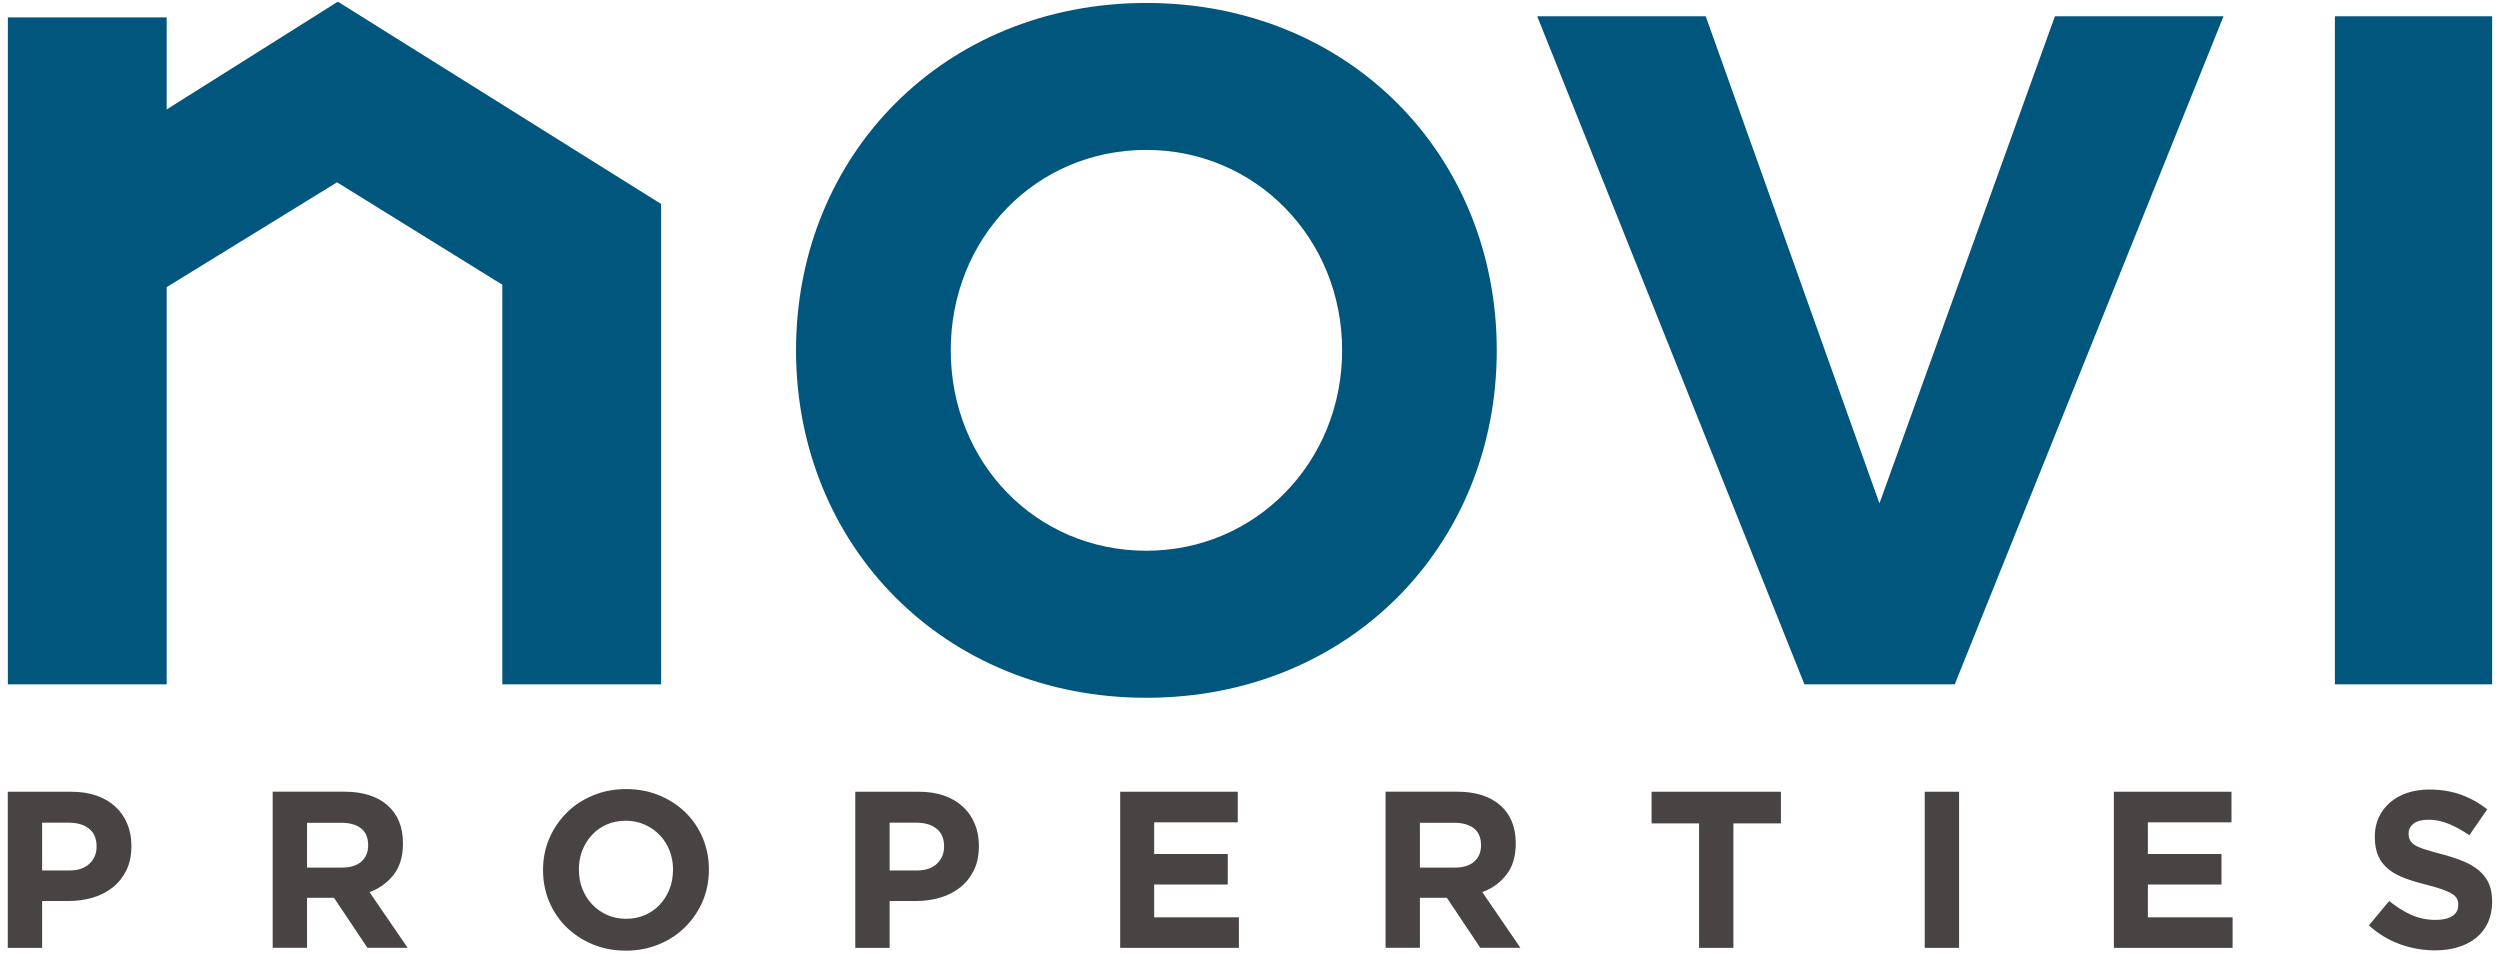 <?xml version="1.0" encoding="UTF-8"?>
<svg width="270px" height="103px" viewBox="0 0 270 103" version="1.1" xmlns="http://www.w3.org/2000/svg" xmlns:xlink="http://www.w3.org/1999/xlink">
    <!-- Generator: Sketch 61.2 (89653) - https://sketch.com -->
    <title>01 Novi Properties - svgweblogo</title>
    <desc>Created with Sketch.</desc>
    <g id="Page-1" stroke="none" stroke-width="1" fill="none" fill-rule="evenodd">
        <g id="01-Novi-Properties---svgweblogo" fill-rule="nonzero">
            <path d="M123.81,59.48 C111.85,59.48 102.68,49.93 102.68,37.83 C102.68,25.73 111.85,16.19 123.81,16.19 C135.61,16.19 144.95,25.74 144.95,37.83 C144.95,49.94 135.61,59.48 123.81,59.48 M123.81,75.36 C145.65,75.36 161.65,58.96 161.65,37.84 C161.65,16.72 145.65,0.32 123.81,0.32 C101.97,0.32 85.97,16.72 85.97,37.84 C85.98,58.95 101.98,75.36 123.81,75.36 Z M0.85,73.91 L18,73.91 L18,31.01 L36.4,19.69 L54.25,30.75 L54.25,73.91 L71.4,73.91 L71.4,22.03 L36.49,0.18 C30.67,3.84 24.31,7.84 18,11.82 L18,1.88 L0.85,1.88 L0.85,22.64 L0.85,23.43 L0.85,73.91 Z M252.17,73.91 L269.15,73.91 L269.15,1.76 L252.17,1.76 L252.17,73.91 Z M221.93,1.76 L202.98,54.37 L184.22,1.76 L166.02,1.76 L194.88,73.91 L211.11,73.91 L240.14,1.76 L221.93,1.76 Z" id="Shape" fill="#00567D"></path>
            <path d="M269.15,97.38 L269.15,97.33 C269.15,96.59 269.03,95.96 268.8,95.43 C268.57,94.9 268.22,94.44 267.76,94.04 C267.3,93.65 266.74,93.31 266.07,93.03 C265.4,92.75 264.64,92.5 263.78,92.27 C263.06,92.08 262.46,91.91 261.98,91.76 C261.51,91.62 261.13,91.46 260.86,91.3 C260.59,91.14 260.4,90.96 260.29,90.76 C260.18,90.56 260.13,90.32 260.13,90.05 L260.13,90 C260.13,89.58 260.31,89.23 260.67,88.95 C261.03,88.67 261.57,88.53 262.3,88.53 C263.02,88.53 263.75,88.68 264.47,88.98 C265.19,89.28 265.93,89.68 266.69,90.2 L268.62,87.41 C267.75,86.72 266.8,86.19 265.77,85.82 C264.73,85.45 263.6,85.27 262.36,85.27 C261.49,85.27 260.7,85.39 259.98,85.63 C259.26,85.87 258.64,86.22 258.12,86.67 C257.6,87.12 257.2,87.65 256.91,88.27 C256.62,88.89 256.48,89.58 256.48,90.35 L256.48,90.4 C256.48,91.24 256.61,91.93 256.88,92.5 C257.14,93.06 257.52,93.53 258,93.91 C258.48,94.29 259.07,94.6 259.76,94.86 C260.45,95.12 261.23,95.35 262.08,95.56 C262.79,95.74 263.36,95.91 263.81,96.07 C264.25,96.23 264.6,96.39 264.85,96.55 C265.1,96.71 265.27,96.88 265.36,97.07 C265.45,97.26 265.49,97.47 265.49,97.71 L265.49,97.76 C265.49,98.26 265.28,98.65 264.85,98.93 C264.42,99.21 263.83,99.35 263.06,99.35 C262.1,99.35 261.21,99.16 260.4,98.8 C259.59,98.43 258.8,97.93 258.03,97.31 L255.84,99.94 C256.85,100.86 257.98,101.53 259.21,101.98 C260.45,102.42 261.71,102.64 262.99,102.64 C263.91,102.64 264.74,102.52 265.49,102.29 C266.24,102.06 266.89,101.72 267.43,101.28 C267.97,100.84 268.39,100.29 268.7,99.64 C269,98.96 269.15,98.22 269.15,97.38 M241.12,102.37 L241.12,99.07 L231.97,99.07 L231.97,95.53 L239.92,95.53 L239.92,92.23 L231.97,92.23 L231.97,88.81 L241,88.81 L241,85.51 L228.3,85.51 L228.3,102.37 L241.12,102.37 Z M211.58,102.37 L211.58,85.51 L207.87,85.51 L207.87,102.37 L211.58,102.37 Z M192.34,88.93 L192.34,85.51 L178.37,85.51 L178.37,88.93 L183.5,88.93 L183.5,102.37 L187.21,102.37 L187.21,88.93 L192.34,88.93 Z M159.95,91.31 C159.95,92.03 159.71,92.61 159.22,93.05 C158.73,93.48 158.03,93.7 157.11,93.7 L153.35,93.7 L153.35,88.86 L157.04,88.86 C157.95,88.86 158.67,89.06 159.18,89.46 C159.69,89.86 159.95,90.46 159.95,91.27 L159.95,91.31 L159.95,91.31 Z M164.21,102.37 L160.09,96.35 C161.17,95.95 162.04,95.32 162.7,94.46 C163.37,93.6 163.7,92.49 163.7,91.12 L163.7,91.07 C163.7,89.32 163.14,87.95 162.03,86.97 C160.91,85.99 159.35,85.5 157.35,85.5 L149.64,85.5 L149.64,102.36 L153.35,102.36 L153.35,96.96 L156.26,96.96 L159.87,102.36 L164.21,102.36 L164.21,102.37 Z M133.8,102.37 L133.8,99.07 L124.65,99.07 L124.65,95.53 L132.6,95.53 L132.6,92.23 L124.65,92.23 L124.65,88.81 L133.68,88.81 L133.68,85.51 L120.98,85.51 L120.98,102.37 L133.8,102.37 Z M101.96,91.46 C101.96,92.18 101.7,92.79 101.19,93.28 C100.68,93.77 99.95,94.01 99.02,94.01 L96.08,94.01 L96.08,88.85 L98.95,88.85 C99.88,88.85 100.62,89.07 101.15,89.5 C101.69,89.93 101.96,90.57 101.96,91.4 L101.96,91.46 Z M105.72,91.38 L105.72,91.33 C105.72,90.46 105.57,89.67 105.27,88.96 C104.97,88.24 104.55,87.63 103.99,87.12 C103.44,86.61 102.76,86.21 101.97,85.93 C101.17,85.65 100.27,85.51 99.26,85.51 L92.37,85.51 L92.37,102.37 L96.08,102.37 L96.08,97.31 L98.9,97.31 C99.85,97.31 100.73,97.19 101.56,96.94 C102.39,96.69 103.11,96.32 103.73,95.82 C104.35,95.32 104.83,94.7 105.19,93.97 C105.55,93.22 105.72,92.36 105.72,91.38 Z M72.68,93.99 C72.68,94.71 72.56,95.39 72.31,96.02 C72.06,96.65 71.71,97.21 71.27,97.69 C70.83,98.17 70.3,98.55 69.67,98.82 C69.04,99.09 68.36,99.23 67.62,99.23 C66.87,99.23 66.18,99.09 65.56,98.81 C64.94,98.53 64.4,98.15 63.95,97.67 C63.49,97.19 63.14,96.63 62.89,95.98 C62.64,95.34 62.52,94.66 62.52,93.93 L62.52,93.88 C62.52,93.16 62.64,92.48 62.89,91.85 C63.14,91.21 63.48,90.66 63.93,90.18 C64.37,89.7 64.9,89.32 65.52,89.05 C66.14,88.78 66.83,88.64 67.58,88.64 C68.32,88.64 69,88.78 69.63,89.06 C70.26,89.34 70.8,89.72 71.26,90.2 C71.72,90.68 72.07,91.24 72.32,91.89 C72.57,92.53 72.69,93.22 72.69,93.94 L72.69,93.99 L72.68,93.99 Z M76.56,93.94 L76.56,93.89 C76.56,92.69 76.34,91.56 75.9,90.51 C75.46,89.46 74.84,88.54 74.05,87.76 C73.25,86.98 72.31,86.36 71.22,85.91 C70.13,85.45 68.93,85.22 67.63,85.22 C66.33,85.22 65.13,85.45 64.03,85.91 C62.93,86.37 61.98,86.99 61.19,87.79 C60.4,88.59 59.77,89.51 59.32,90.56 C58.87,91.61 58.65,92.74 58.65,93.94 L58.65,93.99 C58.65,95.19 58.87,96.32 59.31,97.37 C59.75,98.42 60.37,99.34 61.16,100.12 C61.96,100.9 62.9,101.52 63.99,101.98 C65.08,102.44 66.28,102.67 67.58,102.67 C68.88,102.67 70.08,102.44 71.18,101.98 C72.28,101.52 73.23,100.9 74.02,100.1 C74.82,99.3 75.44,98.38 75.89,97.33 C76.34,96.27 76.56,95.14 76.56,93.94 Z M39.76,91.31 C39.76,92.03 39.52,92.61 39.03,93.05 C38.54,93.48 37.84,93.7 36.92,93.7 L33.16,93.7 L33.16,88.86 L36.85,88.86 C37.76,88.86 38.48,89.06 38.99,89.46 C39.5,89.86 39.76,90.46 39.76,91.27 L39.76,91.31 Z M44.03,102.37 L39.91,96.35 C40.99,95.95 41.86,95.32 42.52,94.46 C43.19,93.6 43.52,92.49 43.52,91.12 L43.52,91.07 C43.52,89.32 42.96,87.95 41.85,86.97 C40.73,85.99 39.17,85.5 37.16,85.5 L29.45,85.5 L29.45,102.36 L33.16,102.36 L33.16,96.96 L36.07,96.96 L39.68,102.36 L44.03,102.36 L44.03,102.37 Z M10.43,91.46 C10.43,92.18 10.17,92.79 9.66,93.28 C9.15,93.77 8.42,94.01 7.49,94.01 L4.55,94.01 L4.55,88.85 L7.42,88.85 C8.35,88.85 9.09,89.07 9.62,89.5 C10.16,89.93 10.43,90.57 10.43,91.4 L10.43,91.46 Z M14.19,91.38 L14.19,91.33 C14.19,90.46 14.04,89.67 13.74,88.96 C13.44,88.24 13.02,87.63 12.46,87.12 C11.91,86.61 11.23,86.21 10.44,85.93 C9.64,85.65 8.74,85.51 7.73,85.51 L0.84,85.51 L0.84,102.37 L4.55,102.37 L4.55,97.31 L7.37,97.31 C8.32,97.31 9.2,97.19 10.03,96.94 C10.86,96.69 11.58,96.32 12.2,95.82 C12.82,95.32 13.3,94.7 13.66,93.97 C14.02,93.22 14.19,92.36 14.19,91.38 Z" id="Shape" fill="#484443"></path>
        </g>
    </g>
</svg>